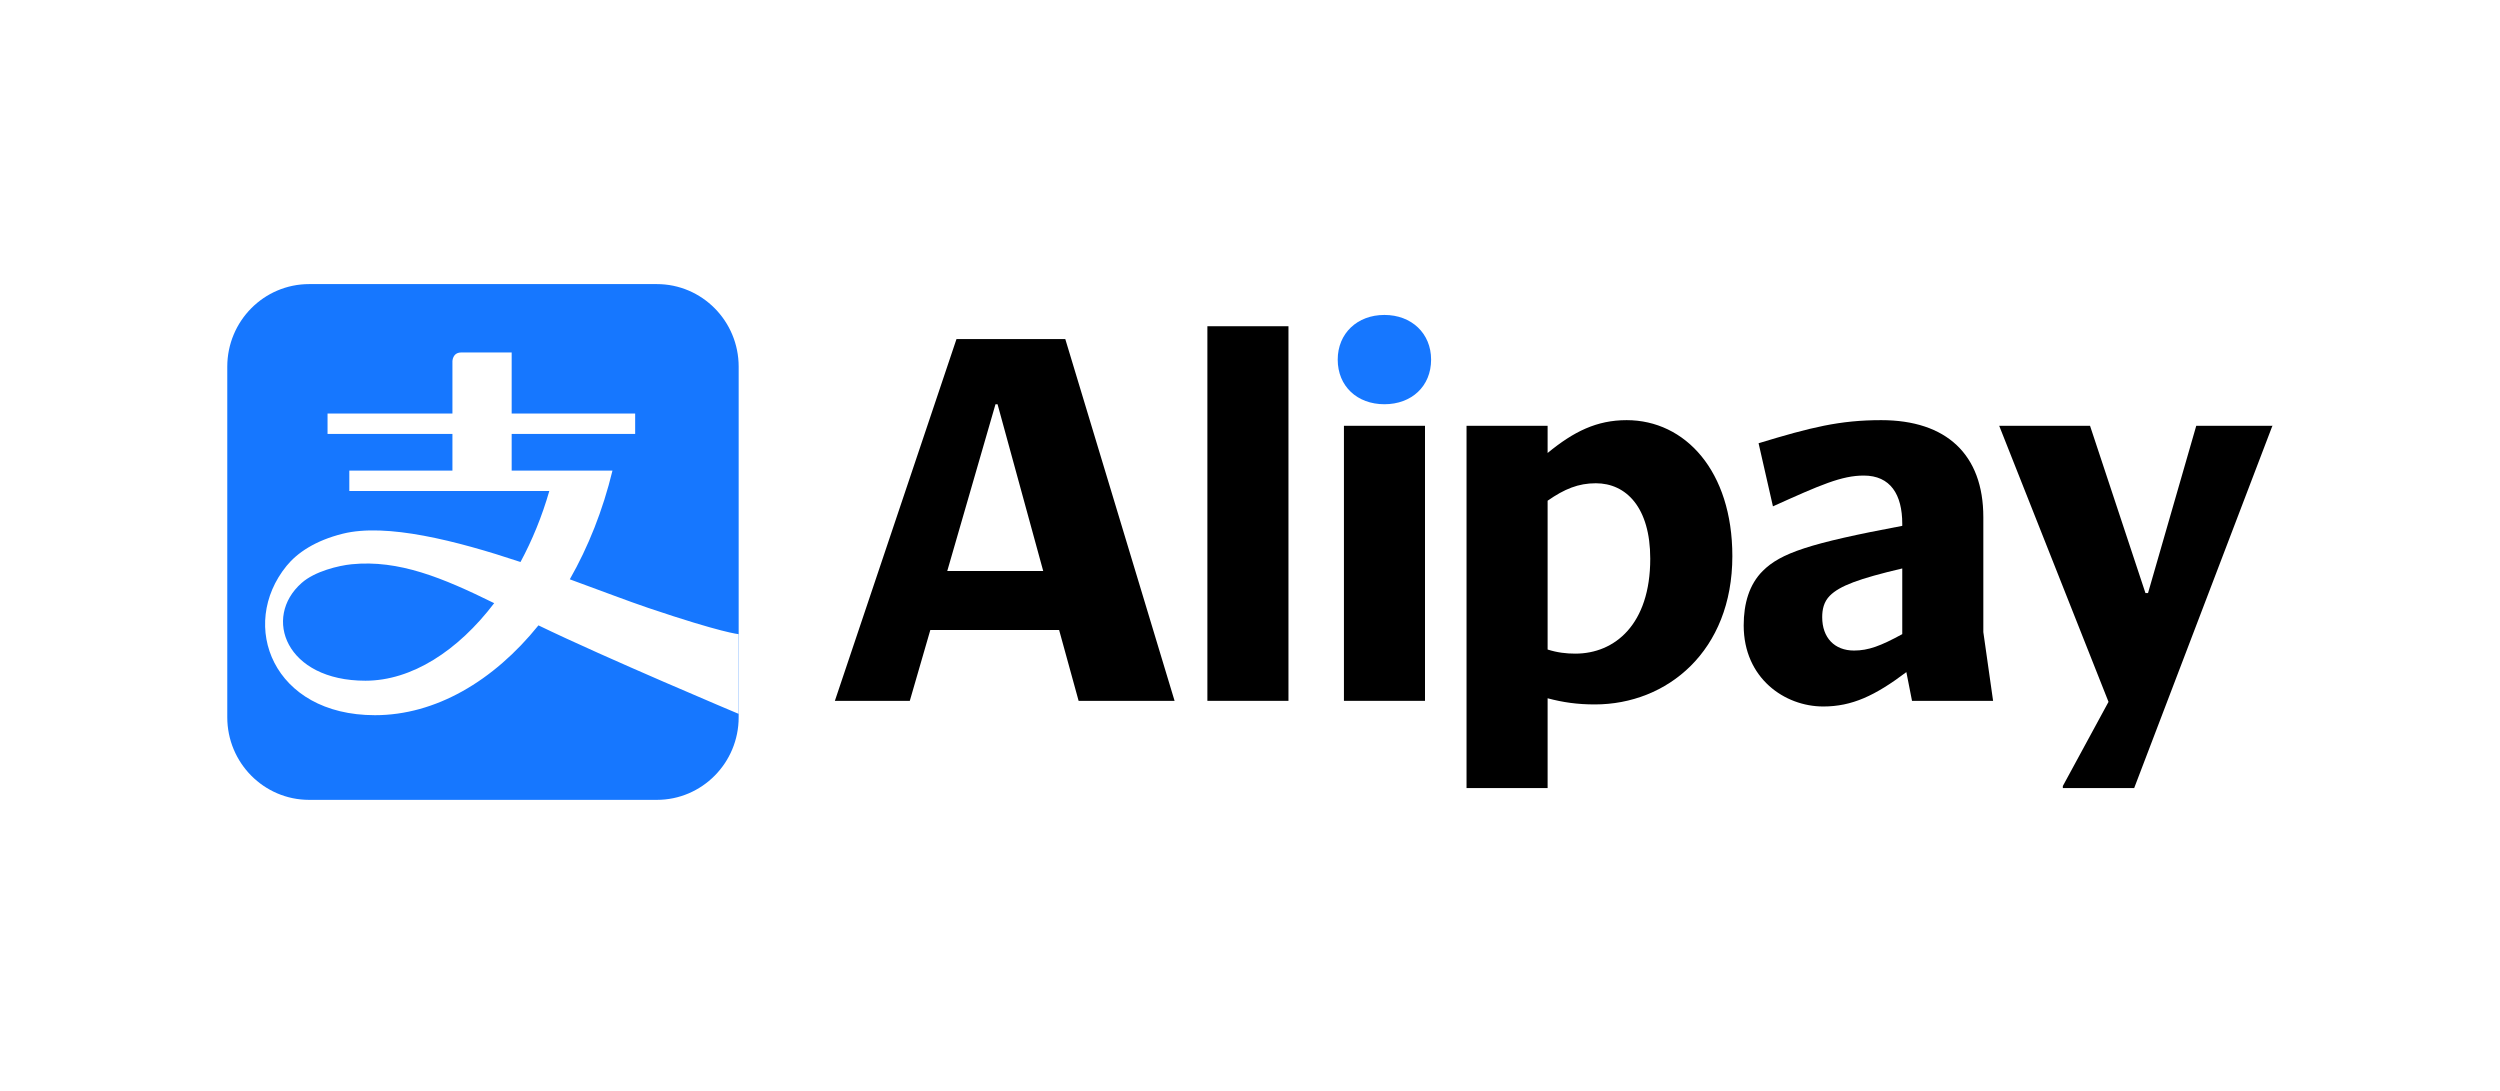 <?xml version="1.0" encoding="UTF-8"?> <svg xmlns="http://www.w3.org/2000/svg" width="220" height="96" viewBox="0 0 220 96" fill="none"><rect width="220" height="96" fill="white"></rect><g clip-path="url(#clip0_3546_3225)"><path d="M57.797 25H27.209C23.226 25 20 28.254 20 32.271V63.118C20 67.132 23.226 70.388 27.209 70.388H57.797C61.779 70.388 65.003 67.132 65.003 63.118V32.271C65.003 28.254 61.779 25 57.797 25Z" fill="#1677FF"></path><path d="M32.158 59.903C25.157 59.903 23.087 54.342 26.547 51.298C27.702 50.27 29.812 49.768 30.936 49.655C35.096 49.241 38.945 50.841 43.489 53.078C40.295 57.279 36.228 59.903 32.158 59.903ZM57.051 53.499C55.25 52.891 52.834 51.961 50.142 50.979C51.759 48.145 53.05 44.918 53.898 41.411H45.027V38.188H55.894V36.389H45.027V31.018H40.592C39.814 31.018 39.814 31.792 39.814 31.792V36.389H28.824V38.188H39.814V41.411H30.74V43.209H48.339C47.695 45.447 46.831 47.548 45.804 49.456C40.094 47.556 34 46.016 30.172 46.964C27.724 47.572 26.147 48.658 25.22 49.796C20.969 55.013 24.018 62.937 32.997 62.937C38.306 62.937 43.42 59.952 47.384 55.032C53.296 57.898 65.001 62.82 65.001 62.82V55.806C65.001 55.806 63.531 55.688 57.051 53.499Z" fill="white"></path><path d="M117.719 31.645C117.719 33.992 119.435 35.573 121.828 35.573C124.221 35.573 125.937 33.992 125.937 31.645C125.937 29.342 124.221 27.715 121.828 27.715C119.435 27.715 117.719 29.342 117.719 31.645Z" fill="#1677FF"></path><path d="M106.25 61.674H113.385V28.709H106.25V61.674Z" fill="black"></path><path d="M83.358 50.249L87.603 35.573H87.784L91.803 50.249H83.358ZM93.745 29.838H84.171L73.469 61.674H80.062L81.868 55.442H93.203L94.918 61.674H103.363L93.745 29.838Z" fill="black"></path><path d="M118.266 61.674H125.4V37.47H118.266V61.674Z" fill="black"></path><path d="M199.954 37.515L199.999 37.47H193.27L189.026 52.191H188.8L183.923 37.47H175.93L185.549 61.764L181.53 69.17V69.351H187.807L199.954 37.515Z" fill="black"></path><path d="M138.628 57.52C137.816 57.52 137.048 57.429 136.19 57.158V44.063C137.68 43.024 138.9 42.527 140.435 42.527C143.099 42.527 145.222 44.65 145.222 49.166C145.222 54.946 142.106 57.52 138.628 57.52ZM143.144 36.973C140.525 36.973 138.493 37.967 136.19 39.863V37.47H129.055V69.351H136.19V61.448C137.545 61.809 138.809 61.99 140.345 61.99C146.712 61.99 152.447 57.294 152.447 48.94C152.447 41.444 148.292 36.973 143.144 36.973Z" fill="black"></path><path d="M167.399 55.804C165.502 56.842 164.418 57.248 163.154 57.248C161.438 57.248 160.354 56.12 160.354 54.313C160.354 53.636 160.49 52.959 161.031 52.417C161.889 51.559 163.561 50.927 167.399 50.024V55.804ZM174.533 55.623V45.508C174.533 39.998 171.283 36.973 165.548 36.973C161.889 36.973 159.361 37.605 154.755 39.005L156.019 44.559C160.218 42.663 162.07 41.85 164.012 41.85C166.361 41.85 167.399 43.52 167.399 46.095V46.275C159.225 47.811 156.696 48.669 155.116 50.249C153.942 51.423 153.445 53.094 153.445 55.036C153.445 59.687 157.058 62.171 160.445 62.171C162.974 62.171 165.005 61.223 167.76 59.145L168.257 61.674H175.392L174.533 55.623Z" fill="black"></path></g><defs><clipPath id="clip0_3546_3225"><rect width="180" height="46" fill="white" transform="translate(20 25)"></rect></clipPath></defs></svg> 